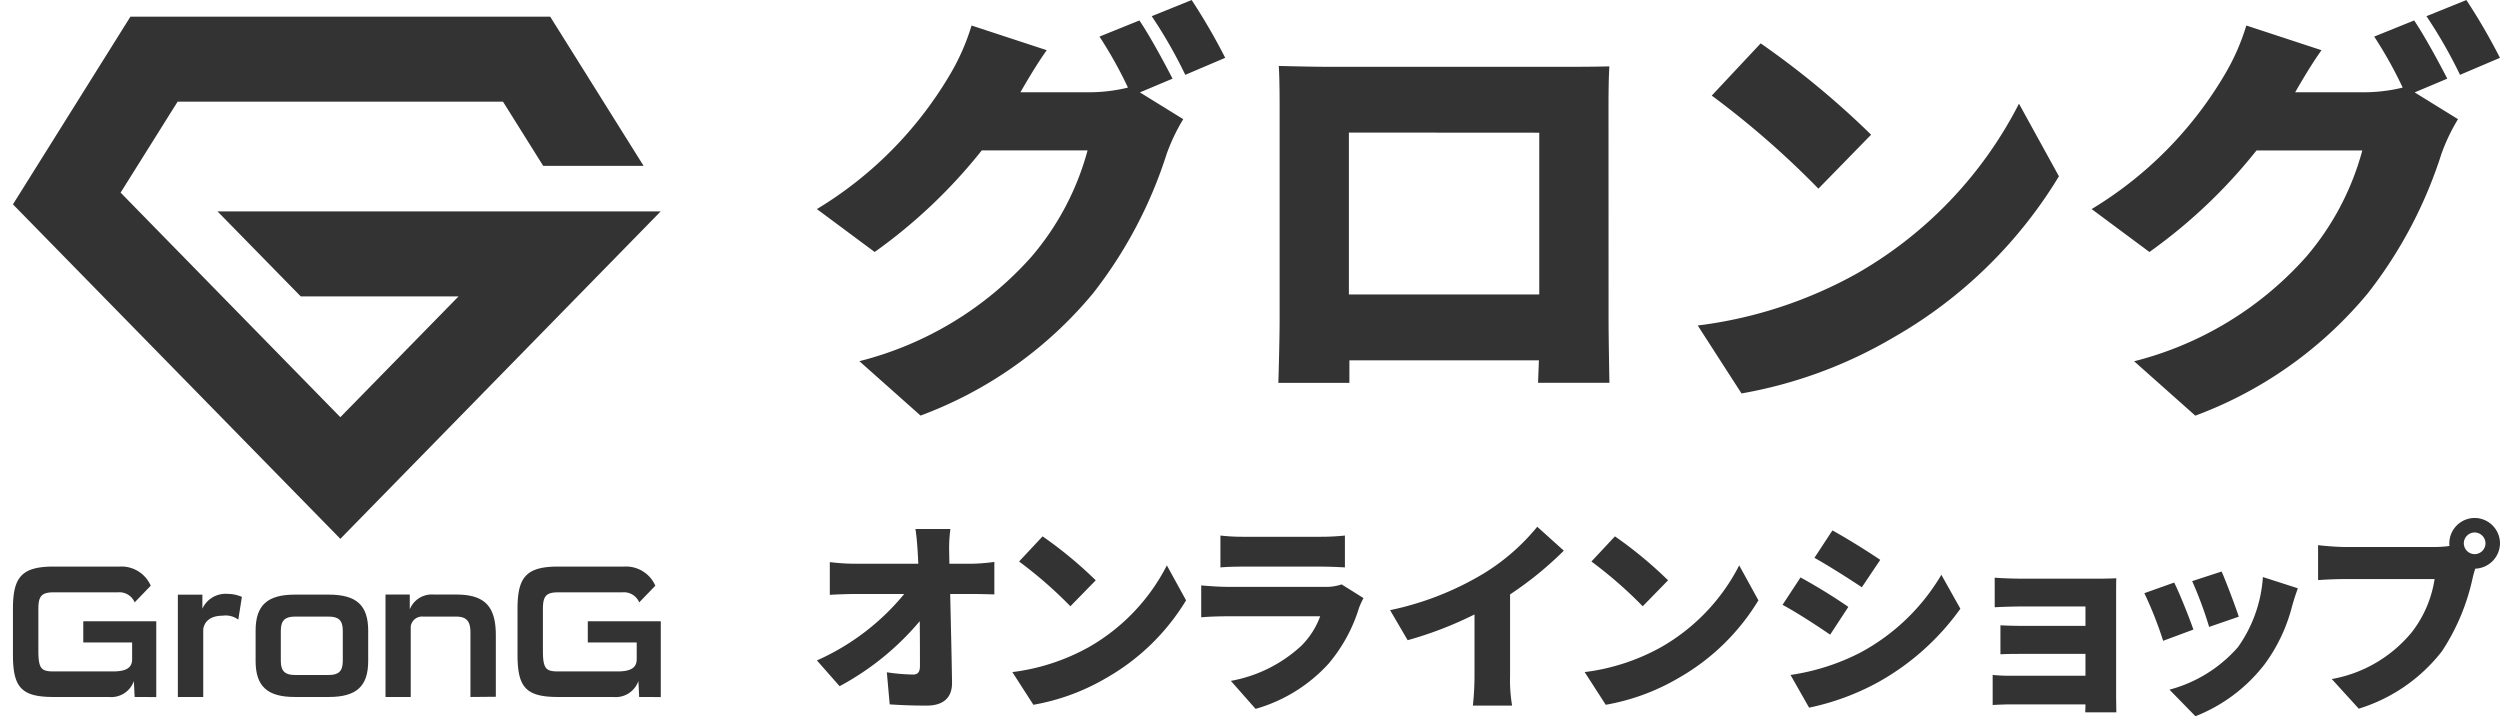 <svg xmlns="http://www.w3.org/2000/svg" width="122.306" height="35.04" viewBox="0 0 122.306 35.04"><g transform="translate(18534.516 14956)"><g transform="translate(-19267.498 -15235.44)"><g transform="translate(733.615 307.158)"><path d="M771.313,521.45l-.038-.779a1.173,1.173,0,0,1-1.224.779h-2.708c-1.576,0-1.984-.473-1.984-2.067v-2.245c0-1.53.408-2.068,1.984-2.068h3.237a1.562,1.562,0,0,1,1.521.936l-.787.816a.809.809,0,0,0-.817-.492h-3.143c-.585,0-.751.176-.751.807V519.2c0,.881.157,1,.751,1h2.9c.7,0,.936-.214.936-.6v-.816H768.8v-1.039h3.571v3.709Z" transform="translate(-765.359 -515.07)" fill="#333"/><g transform="translate(8.068 1.335)"><path d="M819.635,529.1v-5.007h1.2v.686a1.246,1.246,0,0,1,1.233-.724,1.758,1.758,0,0,1,.7.148l-.176,1.113a1.026,1.026,0,0,0-.76-.194c-.566,0-.891.25-.955.658V529.1Z" transform="translate(-819.635 -524.054)" fill="#333"/><path d="M847.145,529.311c-1.344,0-1.919-.519-1.919-1.762v-1.484c0-1.242.575-1.762,1.919-1.762h1.66c1.355,0,1.929.52,1.929,1.762v1.484c0,1.242-.575,1.762-1.929,1.762Zm2.346-3.246c0-.51-.213-.686-.686-.686h-1.66c-.464,0-.686.176-.686.686v1.484c0,.51.223.686.686.686h1.66c.473,0,.686-.176.686-.686Z" transform="translate(-841.422 -524.266)" fill="#333"/><path d="M892.143,529.311v-3.162c0-.51-.166-.77-.686-.77h-1.614a.561.561,0,0,0-.621.482v3.45h-1.234V524.3h1.187v.723a1.163,1.163,0,0,1,1.187-.723h1.094c1.456,0,1.929.649,1.929,2v3Z" transform="translate(-877.829 -524.266)" fill="#333"/></g><path d="M937.366,521.45l-.037-.779a1.174,1.174,0,0,1-1.224.779H933.4c-1.577,0-1.985-.473-1.985-2.067v-2.245c0-1.53.408-2.068,1.985-2.068h3.236a1.563,1.563,0,0,1,1.521.936l-.788.816a.809.809,0,0,0-.817-.492h-3.143c-.585,0-.751.176-.751.807V519.2c0,.881.157,1,.751,1h2.9c.7,0,.937-.214.937-.6v-.816h-2.393v-1.039h3.571v3.709Z" transform="translate(-906.73 -515.07)" fill="#333"/></g><g transform="translate(733.617 280.25)"><path d="M18379,21247.736l-16.014-16.359,5.748-9.184h20.535l4.57,7.3h-4.912l-1.967-3.141h-15.918l-2.789,4.451,10.75,10.986,5.781-5.908h-7.717l-4.074-4.16h21.682l-15.672,16.02h0l0,0Z" transform="translate(-18362.988 -21222.189)" fill="#333" stroke="rgba(0,0,0,0)" stroke-miterlimit="10" stroke-width="1"/></g></g><path d="M17.848-10.2c-.374-.728-1.1-2.079-1.621-2.848l-1.954.79a20.414,20.414,0,0,1,1.393,2.495,8.035,8.035,0,0,1-1.912.229H10.405c.312-.54.811-1.393,1.289-2.058L8.015-12.8a10.842,10.842,0,0,1-1.1,2.474A18.859,18.859,0,0,1,.448-3.82l2.827,2.1A25.774,25.774,0,0,0,8.514-6.689H13.69a13.317,13.317,0,0,1-2.744,5.2A16.752,16.752,0,0,1,2.527,3.622L5.52,6.283A19.987,19.987,0,0,0,13.96.3a21.791,21.791,0,0,0,3.6-6.818,9.3,9.3,0,0,1,.811-1.7l-2.12-1.31Zm-1.019-3.056a23.188,23.188,0,0,1,1.642,2.869l1.954-.832a29.67,29.67,0,0,0-1.642-2.827Zm18.959,5.7V.358H26.475v-7.92Zm3.388-1c0-.707,0-1.559.042-2.245-.832.021-1.621.021-2.183.021h-11.6c-.6,0-1.538-.021-2.391-.042.042.644.042,1.6.042,2.266v10.1c0,1.143-.062,3.139-.062,3.139H26.5V3.58h9.271l-.042,1.1h3.492s-.042-2.2-.042-3.1Zm7.442-3.368L44.227-9.371a43.327,43.327,0,0,1,5.218,4.553l2.578-2.64A41.943,41.943,0,0,0,46.618-11.928Zm-3.077,13.8L45.683,5.2a22.183,22.183,0,0,0,7.442-2.744,22.48,22.48,0,0,0,8.087-7.879L59.257-8.976A20.087,20.087,0,0,1,51.316-.661,21.392,21.392,0,0,1,43.541,1.876ZM80.211-10.2c-.374-.728-1.1-2.079-1.621-2.848l-1.954.79a20.414,20.414,0,0,1,1.393,2.495,8.035,8.035,0,0,1-1.912.229H72.769c.312-.54.811-1.393,1.289-2.058L70.379-12.8a10.842,10.842,0,0,1-1.1,2.474A18.859,18.859,0,0,1,62.812-3.82l2.827,2.1a25.774,25.774,0,0,0,5.239-4.968h5.176a13.317,13.317,0,0,1-2.744,5.2,16.752,16.752,0,0,1-8.419,5.114l2.993,2.661A19.987,19.987,0,0,0,76.324.3a21.791,21.791,0,0,0,3.6-6.818,9.3,9.3,0,0,1,.811-1.7l-2.12-1.31Zm-1.019-3.056a23.187,23.187,0,0,1,1.642,2.869l1.954-.832a29.674,29.674,0,0,0-1.642-2.827Z" transform="translate(-18495 -14941.952)" fill="#333"/><path d="M6.93-6.42,6.92-7a7.01,7.01,0,0,1,.06-1.12H5.27c.06.39.09.8.11,1.12l.03.58H2.29A10.83,10.83,0,0,1,1.08-6.5v1.6c.37-.02.87-.04,1.25-.04H4.72A11.637,11.637,0,0,1,.45-1.69L1.56-.43A13.376,13.376,0,0,0,5.48-3.61c.01.84.01,1.6.01,2.19,0,.29-.1.42-.33.42a9.344,9.344,0,0,1-1.29-.11L4.01.46C4.62.5,5.16.52,5.82.52,6.67.52,7.07.1,7.06-.61c-.02-1.4-.06-2.9-.09-4.33H8.08c.28,0,.69.01,1.05.02V-6.51a9.1,9.1,0,0,1-1.14.09Zm4.56-1.34L10.34-6.53a20.843,20.843,0,0,1,2.51,2.19l1.24-1.27A20.177,20.177,0,0,0,11.49-7.76ZM10.01-1.12,11.04.48A10.671,10.671,0,0,0,14.62-.84a10.814,10.814,0,0,0,3.89-3.79l-.94-1.71a9.663,9.663,0,0,1-3.82,4A10.291,10.291,0,0,1,10.01-1.12ZM26.12-5.41a2.33,2.33,0,0,1-.84.12H20.52c-.34,0-.81-.03-1.27-.07V-3.8c.45-.04,1.02-.05,1.27-.05h4.55a3.926,3.926,0,0,1-.93,1.45A6.855,6.855,0,0,1,20.7-.69L21.91.68a7.658,7.658,0,0,0,3.57-2.21,7.714,7.714,0,0,0,1.49-2.73,3.884,3.884,0,0,1,.22-.48Zm-5.93-.83c.3-.03.78-.04,1.12-.04h3.77c.38,0,.92.02,1.2.04V-7.8a11.225,11.225,0,0,1-1.18.06H21.31a9.587,9.587,0,0,1-1.12-.06ZM34.36-4.92a17.067,17.067,0,0,0,2.63-2.14l-1.3-1.17a10.379,10.379,0,0,1-2.61,2.28,14.7,14.7,0,0,1-4.59,1.8l.86,1.47a18.258,18.258,0,0,0,3.27-1.26V-.93A13.5,13.5,0,0,1,32.54.52h1.92a7.468,7.468,0,0,1-.1-1.45Zm5.13-2.84L38.34-6.53a20.842,20.842,0,0,1,2.51,2.19l1.24-1.27A20.177,20.177,0,0,0,39.49-7.76ZM38.01-1.12,39.04.48A10.671,10.671,0,0,0,42.62-.84a10.814,10.814,0,0,0,3.89-3.79l-.94-1.71a9.663,9.663,0,0,1-3.82,4A10.291,10.291,0,0,1,38.01-1.12ZM50.13-8.05l-.88,1.34c.7.39,1.72,1.04,2.32,1.44l.9-1.34C51.9-7,50.83-7.67,50.13-8.05ZM48.08-.98l.91,1.6A12.2,12.2,0,0,0,52.34-.61a12.267,12.267,0,0,0,4.05-3.61l-.93-1.66a10.2,10.2,0,0,1-3.95,3.8A10.882,10.882,0,0,1,48.08-.98Zm.49-4.77-.88,1.34c.71.38,1.72,1.04,2.33,1.46l.89-1.36A27.225,27.225,0,0,0,48.57-5.75Zm15.44.81c0-.22,0-.62.01-.77-.17.01-.61.02-.85.02H59.43c-.43,0-1.06-.02-1.36-.05v1.45c.28-.02.93-.04,1.36-.04h3.08v.95H59.56c-.4,0-.91-.01-1.21-.03v1.42c.26-.02.81-.02,1.21-.02h2.95V-.94H58.86a8.885,8.885,0,0,1-.89-.04V.49c.17-.01.61-.03.88-.03h3.66c0,.15-.01.3-.01.39h1.52c0-.19-.01-.6-.01-.76Zm5.16-1.1-1.44.47a18.824,18.824,0,0,1,.83,2.24l1.45-.5C69.86-4.3,69.37-5.6,69.17-6.04Zm2.02.27a6.667,6.667,0,0,1-1.22,3.43A6.747,6.747,0,0,1,66.62-.26l1.27,1.3a7.924,7.924,0,0,0,3.39-2.55,8.2,8.2,0,0,0,1.34-2.84c.07-.24.14-.48.28-.87Zm-4.34.27-1.46.52a18.2,18.2,0,0,1,.92,2.33l1.48-.55C67.59-3.78,67.13-4.94,66.85-5.5Zm14.7-1.39a.534.534,0,0,1-.53-.53.534.534,0,0,1,.53-.53.534.534,0,0,1,.53.53A.534.534,0,0,1,81.55-6.89Zm-6.36-.35c-.33,0-.99-.05-1.3-.09v1.71c.26-.02.81-.05,1.3-.05h4.4a5.618,5.618,0,0,1-1.1,2.58A6.544,6.544,0,0,1,74.56-.78L75.88.67a8.2,8.2,0,0,0,4.07-2.81,10.537,10.537,0,0,0,1.51-3.62c.03-.12.07-.27.12-.42a1.254,1.254,0,0,0,1.21-1.24,1.246,1.246,0,0,0-1.24-1.24,1.246,1.246,0,0,0-1.24,1.24.57.57,0,0,0,.01.13,5.212,5.212,0,0,1-.72.05Z" transform="translate(-18495 -14922)" fill="#333"/></g></svg>
